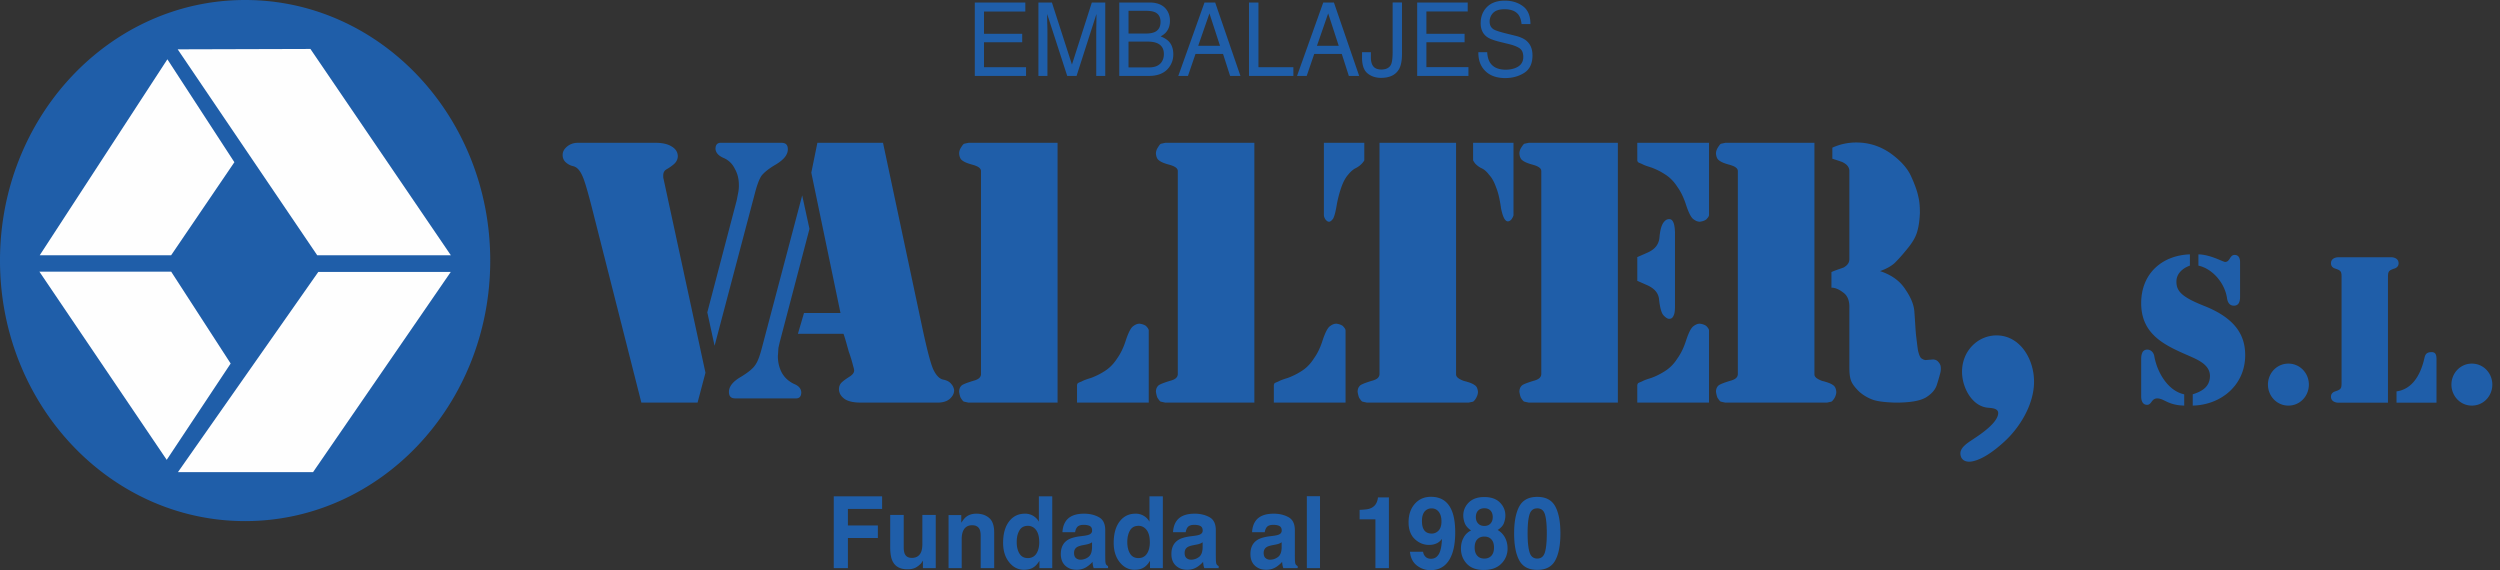<svg width="285" height="65" viewBox="0 0 285 65" xmlns="http://www.w3.org/2000/svg">
    <rect x="0" y="0" width="285" height="65" fill="#333333" stroke="none"/>
    <g fill="none" fill-rule="evenodd">
        <path d="M111.127.285v8.37h5.843v-.998h-4.794V4.821h4.355v-.97h-4.355v-2.54h4.711V.285h-5.76zm7.252 0h1.54l2.283 7.076L124.47.285h1.53v8.37h-1.028v-4.94c0-.171.004-.455.011-.85.008-.395.011-.817.011-1.27l-2.266 7.06h-1.065l-2.288-7.06v.256c0 .205.005.519.016.939.011.419.016.727.016.925v4.94h-1.027V.285zm12.613 7.4c.666 0 1.14-.2 1.424-.604.178-.254.266-.561.266-.922 0-.607-.259-1.022-.78-1.242-.275-.118-.641-.176-1.096-.176h-2.154v2.945h2.34zm-.364-3.862c.459 0 .816-.066 1.07-.2.4-.209.601-.585.601-1.128 0-.546-.212-.915-.639-1.105-.24-.106-.597-.159-1.07-.159h-1.938v2.592h1.976zm-3.03-3.538h3.432c.935 0 1.6.293 1.996.877.233.346.348.745.348 1.197 0 .528-.141.96-.426 1.299-.148.179-.36.342-.638.49.407.163.711.347.913.553.356.364.534.867.534 1.51 0 .539-.16 1.027-.482 1.464-.483.652-1.25.98-2.3.98h-3.378V.285zm11.483 4.94-1.204-3.698-1.282 3.698h2.486zm-1.767-4.94h1.216l2.88 8.37h-1.178l-.805-2.508h-3.14l-.859 2.508h-1.103l2.989-8.37zm5.074 0h1.075v7.372h3.983v.998h-5.058V.285zm10.229 4.94-1.204-3.698-1.282 3.698h2.486zM150.85.285h1.216l2.88 8.37h-1.178l-.805-2.508h-3.14l-.859 2.508h-1.103l2.99-8.37zm8.976 5.874c0 .707-.1 1.256-.297 1.647-.369.713-1.068 1.07-2.1 1.07-.596 0-1.104-.169-1.526-.509-.422-.339-.632-.945-.632-1.815v-.598h1.01v.598c0 .456.097.799.29 1.029.192.23.493.344.901.344.574 0 .95-.207 1.127-.62.108-.255.162-.735.162-1.442V.284h1.065V6.16zM161.56.285h5.76V1.31h-4.711v2.54h4.354v.97h-4.354v2.836h4.792v.998h-5.841V.285zm7.982 5.67c.024.473.127.86.307 1.155.343.556.948.833 1.817.833.388 0 .742-.061 1.061-.183.618-.236.928-.657.928-1.265 0-.456-.132-.78-.395-.974-.264-.19-.679-.356-1.244-.496l-1.042-.256c-.68-.167-1.162-.35-1.446-.553-.488-.35-.73-.871-.73-1.567 0-.751.239-1.37.718-1.851.48-.483 1.16-.724 2.042-.724.81 0 1.496.212 2.062.636.567.423.85 1.1.85 2.03h-1.01c-.053-.447-.163-.79-.332-1.03-.315-.438-.848-.656-1.601-.656-.608 0-1.044.14-1.31.42a1.385 1.385 0 0 0-.399.981c0 .41.157.71.47.9.206.122.673.275 1.399.457l1.078.267c.52.13.922.306 1.204.53.49.392.734.96.734 1.704 0 .926-.312 1.59-.936 1.989-.623.398-1.348.597-2.174.597-.962 0-1.717-.265-2.26-.796-.546-.528-.812-1.245-.801-2.149h1.01zM100.56 58.02h-3.898v1.885h3.413v1.424h-3.413v3.438h-1.614V56.58h5.512v1.44zm4.653 5.89a3.82 3.82 0 0 0-.106.167 1.109 1.109 0 0 1-.2.244c-.236.223-.463.375-.683.457-.22.08-.477.122-.773.122-.851 0-1.424-.323-1.72-.968-.164-.355-.248-.881-.248-1.574v-3.654h1.54v3.654c0 .345.04.604.117.779.137.307.406.462.808.462.513 0 .865-.22 1.054-.657.1-.238.148-.55.148-.94v-3.298h1.524v6.062h-1.461v-.856zm5.618-4.033c-.51 0-.86.229-1.05.685-.099.24-.148.548-.148.923v3.28h-1.498v-6.05h1.45v.883c.194-.31.377-.535.55-.672.309-.244.7-.367 1.176-.367.594 0 1.08.165 1.459.493.377.328.567.872.567 1.631v4.083h-1.54v-3.687c0-.32-.042-.564-.122-.735-.149-.31-.43-.467-.844-.467m5.074 1.897c0 .56.106 1.006.317 1.34.208.338.524.507.95.507.425 0 .748-.168.97-.5.222-.335.332-.767.332-1.297 0-.742-.177-1.272-.532-1.59a1.115 1.115 0 0 0-.76-.29c-.44 0-.762.175-.968.525-.206.352-.309.785-.309 1.305zm4.052-5.195v8.188h-1.462v-.84c-.214.36-.458.62-.732.783-.275.164-.616.245-1.024.245-.672 0-1.237-.287-1.696-.859-.458-.573-.688-1.308-.688-2.205 0-1.035.226-1.85.678-2.443.45-.592 1.055-.889 1.812-.889a1.78 1.78 0 0 1 1.587.912v-2.892h1.525zm2.7 7.041a.76.76 0 0 0 .518.183c.323 0 .621-.099.894-.3.273-.2.414-.564.424-1.095v-.59c-.095.063-.19.114-.288.154a2.323 2.323 0 0 1-.398.108l-.338.066c-.315.06-.543.132-.68.218-.232.145-.348.368-.348.672 0 .271.073.465.216.584m-1.118-4.26c.397-.533 1.08-.801 2.047-.801.63 0 1.188.131 1.677.395.49.263.734.76.734 1.49v2.782c0 .192.003.426.01.7.01.208.04.35.09.423.05.074.123.135.221.184v.234h-1.635a1.855 1.855 0 0 1-.094-.346 4.23 4.23 0 0 1-.043-.367c-.208.237-.446.44-.718.607a2.08 2.08 0 0 1-1.097.294c-.52 0-.95-.156-1.29-.47-.339-.313-.508-.758-.508-1.331 0-.746.272-1.285.818-1.62.298-.181.738-.31 1.318-.39l.511-.065c.279-.037.477-.084.597-.14.214-.096.322-.246.322-.45 0-.248-.082-.42-.246-.515-.163-.093-.403-.141-.72-.141-.355 0-.607.092-.754.277a1.198 1.198 0 0 0-.211.557h-1.45c.03-.53.172-.966.421-1.307m6.973 2.414c0 .56.106 1.006.317 1.34.208.338.523.507.95.507.425 0 .748-.168.97-.5.221-.335.332-.767.332-1.297 0-.742-.177-1.272-.532-1.59a1.115 1.115 0 0 0-.76-.29c-.44 0-.762.175-.969.525-.205.352-.308.785-.308 1.305zm4.052-5.195v8.188h-1.462v-.84c-.214.36-.458.62-.732.783-.276.164-.616.245-1.024.245-.672 0-1.237-.287-1.696-.859-.459-.573-.688-1.308-.688-2.205 0-1.035.226-1.85.678-2.443.45-.592 1.055-.889 1.812-.889a1.78 1.78 0 0 1 1.587.912v-2.892h1.525zm2.7 7.041a.76.76 0 0 0 .518.183c.323 0 .621-.099.894-.3.273-.2.414-.564.424-1.095v-.59c-.095.063-.19.114-.288.154a2.323 2.323 0 0 1-.398.108l-.338.066c-.315.06-.543.132-.68.218-.232.145-.348.368-.348.672 0 .271.073.465.216.584m-1.118-4.26c.397-.533 1.08-.801 2.047-.801.63 0 1.188.131 1.677.395.489.263.733.76.733 1.49v2.782c0 .192.004.426.012.7.01.208.039.35.09.423.048.074.122.135.22.184v.234h-1.635a1.855 1.855 0 0 1-.094-.346 4.23 4.23 0 0 1-.043-.367c-.208.237-.446.44-.718.607a2.08 2.08 0 0 1-1.097.294c-.52 0-.95-.156-1.29-.47-.339-.313-.509-.758-.509-1.331 0-.746.273-1.285.819-1.62.298-.181.738-.31 1.318-.39l.51-.065c.28-.037.478-.084.598-.14.214-.096.322-.246.322-.45 0-.248-.082-.42-.246-.515-.163-.093-.403-.141-.72-.141-.355 0-.607.092-.754.277a1.198 1.198 0 0 0-.211.557h-1.45c.03-.53.172-.966.421-1.307m10.128 4.26a.76.76 0 0 0 .517.183c.323 0 .622-.099.894-.3.273-.2.414-.564.424-1.095v-.59c-.094.063-.19.114-.287.154a2.323 2.323 0 0 1-.398.108l-.338.066c-.316.06-.543.132-.68.218-.233.145-.348.368-.348.672 0 .271.072.465.216.584m-1.118-4.26c.397-.533 1.08-.801 2.047-.801.629 0 1.188.131 1.677.395.488.263.733.76.733 1.49v2.782c0 .192.004.426.011.7.01.208.04.35.09.423.049.074.123.135.22.184v.234H146.3a1.855 1.855 0 0 1-.095-.346 4.23 4.23 0 0 1-.043-.367c-.208.237-.446.44-.717.607a2.08 2.08 0 0 1-1.098.294c-.52 0-.95-.156-1.29-.47-.339-.313-.508-.758-.508-1.331 0-.746.273-1.285.818-1.62.299-.181.738-.31 1.318-.39l.511-.065c.28-.037.477-.084.597-.14.214-.096.322-.246.322-.45 0-.248-.082-.42-.245-.515-.164-.093-.403-.141-.72-.141-.355 0-.607.092-.755.277a1.198 1.198 0 0 0-.21.557h-1.45c.03-.53.171-.966.42-1.307m5.824 5.406h1.503v-8.198h-1.503v8.198zm9.358 0h-1.54v-5.561h-1.8v-1.08c.475-.022.808-.055.999-.1.302-.07.547-.211.738-.422.13-.145.228-.338.295-.579.039-.145.057-.252.057-.322h1.251v8.064zm4.198-6.58c-.287.237-.432.64-.432 1.207 0 .479.093.838.277 1.076.184.24.468.359.852.359.207 0 .403-.063.586-.188.34-.23.51-.63.51-1.197 0-.456-.1-.817-.303-1.084a.983.983 0 0 0-.83-.401.998.998 0 0 0-.66.228m.528 6.814c-.573 0-1.088-.18-1.545-.537-.457-.358-.72-.88-.786-1.565h1.497c.036.237.13.43.285.578.155.148.36.223.617.223.497 0 .845-.29 1.045-.869.11-.318.177-.784.206-1.396a1.66 1.66 0 0 1-.44.418c-.28.177-.626.267-1.037.267-.608 0-1.149-.221-1.62-.665-.47-.443-.707-1.082-.707-1.916 0-.864.237-1.563.71-2.1.473-.536 1.087-.803 1.843-.803 1.165 0 1.963.543 2.396 1.629.245.615.368 1.426.368 2.43 0 .976-.117 1.79-.353 2.442-.45 1.243-1.276 1.864-2.479 1.864m5.444-5.323c.169.185.405.279.707.279.306 0 .543-.094.709-.28.167-.185.25-.423.25-.717 0-.318-.083-.567-.25-.748-.166-.18-.403-.27-.71-.27-.301 0-.537.09-.71.27-.17.18-.255.43-.255.748 0 .294.086.532.26.718m-.396 2.748c0 .397.097.704.292.923.196.218.465.328.81.328.344 0 .614-.11.81-.328.195-.219.293-.526.293-.923 0-.413-.1-.725-.3-.937-.197-.214-.465-.32-.803-.32s-.606.106-.805.32c-.198.212-.297.524-.297.937m-.903 1.834c-.439-.474-.66-1.05-.66-1.728 0-.452.098-.863.294-1.23.195-.367.48-.644.857-.83-.37-.257-.61-.539-.72-.842a2.445 2.445 0 0 1-.167-.848c0-.586.21-1.084.628-1.498.419-.415 1.01-.62 1.773-.62.763 0 1.354.205 1.773.62.417.414.626.912.626 1.498 0 .263-.055.547-.164.848-.112.303-.353.565-.72.788.374.222.658.517.849.884.189.367.283.778.283 1.23a2.36 2.36 0 0 1-.715 1.732c-.475.477-1.141.714-1.996.714-.854 0-1.501-.238-1.941-.718m8.92-1.322c.137-.49.206-1.198.206-2.125 0-.973-.07-1.691-.208-2.158-.139-.468-.432-.702-.878-.702-.448 0-.742.234-.886.702-.145.467-.216 1.185-.216 2.158 0 .927.07 1.636.216 2.127.144.491.438.737.886.737.446 0 .74-.247.88-.74m-.88 2.03c-.975 0-1.658-.36-2.05-1.078-.392-.72-.588-1.745-.588-3.076s.196-2.358.588-3.082c.392-.722 1.075-1.085 2.05-1.085.974 0 1.658.363 2.051 1.085.39.724.586 1.75.586 3.082 0 1.331-.195 2.356-.588 3.076-.392.718-1.075 1.078-2.05 1.078M0 29.703C0 13.297 12.511 0 27.944 0s27.943 13.297 27.943 29.703c0 16.404-12.51 29.703-27.943 29.703C12.511 59.406 0 46.106 0 29.703" fill="#1F5EA9"/>
        <path d="m19.082 6.76 7.637 11.733-7.212 10.61H4.527L19.081 6.76zm16.305-1.18 16.01 23.52H36.163L20.257 5.624l15.13-.043zM51.39 30.998 35.688 53.824H20.285l16.003-22.827H51.39zm-31.875-.028 6.78 10.472-7.289 10.98L4.492 30.969h15.023z" fill="#FEFEFE"/>
        <path d="M249.649 28.998v1.283c-.822.288-1.537.909-1.537 1.818 0 1.086.582 1.75 3.153 2.77 3.824 1.508 4.687 3.59 4.687 5.628 0 3.435-2.784 5.674-5.98 5.741v-1.285c1.035-.334 1.92-.82 1.964-2.038.04-1.398-1.554-1.973-2.592-2.439-2.72-1.175-5.248-2.438-5.248-5.918 0-3.368 2.374-5.45 5.553-5.56zm-4.86 10.857c.432 0 .731.355.797.73.303 1.774 1.51 3.968 3.414 4.367v1.286c-1.88-.044-2.29-.819-3.068-.819-.69 0-.624.731-1.166.731-.67 0-.67-.822-.67-.932V40.94c0-.464.085-1.086.692-1.086zm5.83-10.857c1.358.021 2.807.863 3.045.863.562 0 .52-.798 1.08-.798.579 0 .624.565.625.831v3.89c0 .51-.085 1.063-.713 1.063-.516 0-.714-.42-.777-.863-.238-1.642-1.577-3.326-3.26-3.703zm10.259 12.454c-1.338 0-2.332 1.107-2.332 2.392 0 1.286.994 2.394 2.332 2.394 1.341 0 2.333-1.108 2.333-2.394 0-1.285-.992-2.392-2.333-2.392m16.343-1.31c.496 0 .54.424.54.842v4.922h-4.558V44.62c1.75-.244 2.74-1.796 3.196-3.858.108-.485.368-.62.822-.62zm-4.58-10.814c.086 0 .798.045.798.688 0 .31-.193.509-.474.599-.754.244-.736.376-.736 1.196v14.094h-5.723c-.155-.008-.775-.086-.775-.687 0-.31.194-.51.477-.598.666-.215.726-.344.73-.935V31.55c-.004-.59-.064-.719-.73-.934-.283-.09-.477-.29-.477-.599 0-.643.712-.688.8-.688zm9.152 12.124c-1.335 0-2.33 1.107-2.33 2.392 0 1.286.995 2.394 2.33 2.394 1.342 0 2.333-1.108 2.333-2.394 0-1.285-.991-2.392-2.333-2.392m-54.183-3.217c-2.118 0-3.938 1.747-3.938 4.141 0 1.828 1.152 3.941 2.937 4.102.37.042 1.184.042 1.184.608 0 .773-1.035 1.79-2.71 2.885-.519.367-1.597.936-1.597 1.708 0 .606.412 1.054 1.264.932.82-.124 2.082-.731 3.753-2.273 1.742-1.583 3.378-4.226 3.378-6.823 0-2.639-1.636-5.28-4.271-5.28m-15.985-21.991c1.422 0 2.704.407 3.879 1.221 1.18.85 1.977 1.74 2.393 2.703.45.999.692 1.738.794 2.258.141.555.177 1.184.177 1.888-.036.703-.106 1.369-.28 2-.172.665-.556 1.332-1.176 2.073-.624.776-1.11 1.296-1.456 1.629-.383.332-.902.63-1.627.888 1.315.444 2.251 1.11 2.873 2.073.662.962 1.003 1.814 1.042 2.63.066.85.103 1.667.172 2.48.102.852.173 1.48.242 1.889.104.443.21.702.346.85.208.149.382.222.555.222.21-.035.484-.035.832-.073.276.038.45.11.59.296.207.22.276.443.276.74 0 .222-.035.444-.104.668-.07.258-.172.629-.348 1.181-.174.557-.587 1.038-1.246 1.446-.691.407-1.836.593-3.499.593-1.039-.037-1.835-.112-2.46-.297a4.74 4.74 0 0 1-1.698-.998c-.52-.519-.795-.927-.9-1.26-.14-.407-.174-.89-.174-1.518v-6.664c.033-.814-.173-1.408-.656-1.779-.52-.406-.972-.59-1.388-.59v-1.778c.313-.148.762-.296 1.388-.517.45-.26.656-.557.656-.964V19.5c0-.443-.275-.777-.83-1.036-.414-.149-.762-.26-1.11-.37v-1.259a6.518 6.518 0 0 1 2.737-.591zm-4.78.036v26.399c0 .294.279.517.866.74.59.147 1.004.295 1.25.48.239.148.342.407.379.777 0 .222-.07.445-.209.703-.138.222-.242.334-.348.408l-.518.112h-11.57l-.519-.112c-.104-.037-.209-.186-.382-.444-.102-.258-.139-.481-.173-.667 0-.333.103-.59.346-.778.243-.148.659-.296 1.248-.48.585-.149.864-.37.898-.74V19.5c0-.296-.273-.518-.898-.703-.554-.147-.97-.295-1.248-.518-.207-.148-.312-.406-.346-.777 0-.222.071-.445.207-.667.14-.221.244-.37.348-.445l.519-.11h10.15zM75.608 20.02c0-.371.137-.592.416-.741a5.03 5.03 0 0 0 .832-.592c.276-.26.415-.556.415-.925-.035-.446-.243-.778-.66-1.037-.45-.298-1.072-.445-1.87-.445h-8.868c-.484 0-.9.147-1.247.445-.345.296-.485.59-.485.962 0 .297.104.556.312.777.278.258.554.407.901.48.417.114.728.447 1.004 1.038.312.629.763 2.259 1.42 4.887l5.336 21.029h6.408l.9-3.406-4.779-22.104c-.035-.11-.035-.22-.035-.368m25.055-3.74 4.469 21.028c.554 2.593.97 4.184 1.281 4.85.311.631.658 1 1.074 1.111.417.075.729.223.935.48.206.224.312.447.348.743 0 .37-.175.704-.521.999-.312.259-.69.37-1.211.407h-8.87c-.797 0-1.42-.111-1.872-.407-.414-.295-.62-.63-.657-1.074 0-.37.106-.63.348-.852.242-.22.518-.406.865-.629.346-.222.52-.444.52-.704 0-.073-.035-.259-.138-.592-.069-.296-.21-.814-.485-1.592-.208-.74-.381-1.407-.591-1.998h-5.196l.694-2.37h4.158l-3.326-15.995.693-3.405h7.482zm-9.215 5.997.831 3.813-3.324 12.663c-.07.26-.14.555-.21.887-.033.297-.033.593-.069.928 0 .702.139 1.332.45 1.923.312.556.763.964 1.351 1.258.554.224.833.52.867.965 0 .445-.174.666-.52.703h-6.997c-.485 0-.729-.222-.729-.74 0-.592.417-1.149 1.283-1.667.866-.519 1.42-.962 1.697-1.37.277-.37.52-.999.761-1.924l4.609-17.439zm-2.364-5.997c.485 0 .728.222.728.74 0 .593-.415 1.148-1.317 1.703-.832.482-1.386.926-1.699 1.333-.243.371-.485 1-.726 1.925L81.463 39.42l-.83-3.812 3.324-12.663c.069-.26.104-.518.172-.851a4.11 4.11 0 0 0 .104-.963c0-.703-.137-1.332-.485-1.925a2.459 2.459 0 0 0-1.314-1.221c-.556-.26-.833-.593-.868-1 0-.445.172-.668.52-.704h6.998zM129.916 36.9c-.279 0-.518.111-.797.333-.242.223-.485.706-.76 1.519-.244.778-.556 1.48-1.005 2.11-.384.593-.833 1.074-1.422 1.444a7.76 7.76 0 0 1-1.56.778c-.484.148-.796.259-1.003.37-.14.073-.278.11-.416.185-.104.037-.14.11-.173.26v1.998h8.176v-8.219c0-.149-.105-.296-.312-.517-.21-.15-.451-.222-.728-.26M109.893 16.39c-.104.075-.21.224-.346.445a1.248 1.248 0 0 0-.206.667c.033.371.136.63.342.777.28.223.696.37 1.25.518.624.185.9.407.9.703v23.179c-.034.368-.313.59-.9.74-.59.183-1.005.33-1.25.48-.24.186-.342.444-.342.777.033.186.067.41.17.667.172.258.278.407.382.444l.519.112h10.151v-29.62h-10.151l-.519.111zm22.436 0c-.104.075-.21.224-.345.445a1.263 1.263 0 0 0-.209.667c.033.371.138.63.344.777.279.223.693.37 1.25.518.624.185.9.407.9.703v23.179c-.036.368-.31.59-.9.74-.59.183-1.004.33-1.25.48-.24.186-.344.444-.344.777.033.186.071.41.173.667.171.258.277.407.381.444l.519.112h10.15v-29.62h-10.15l-.519.111zm33.663-.11v26.399c0 .294.278.517.868.74.587.147 1.004.295 1.247.48.242.148.348.407.38.777 0 .222-.072.445-.21.703-.134.222-.239.334-.344.408l-.519.112h-11.573l-.52-.112c-.104-.037-.206-.186-.38-.444-.102-.258-.138-.481-.173-.667 0-.333.106-.59.347-.778.242-.148.659-.296 1.247-.48.591-.149.866-.37.902-.74V16.28h8.728zM152.353 36.9c.277.039.519.111.726.26.21.222.314.37.314.518v8.219h-8.176v-1.999c.035-.15.069-.222.17-.259.14-.075.278-.112.417-.186.209-.11.52-.22 1.004-.37a7.802 7.802 0 0 0 1.561-.777c.589-.37 1.038-.851 1.418-1.445.452-.629.764-1.331 1.007-2.11.277-.812.52-1.295.76-1.518.278-.222.52-.333.8-.333zm3.177-20.62v1.998c-.035.074-.103.186-.278.371-.206.221-.413.37-.692.517-.312.149-.59.408-.899.778-.314.37-.554.853-.764 1.445a13.35 13.35 0 0 0-.52 2.034c-.137.815-.276 1.298-.414 1.52-.173.222-.31.333-.452.333-.137 0-.242-.075-.38-.221-.138-.187-.207-.373-.207-.556v-8.22h4.606zm17.009 0v8.22c0 .109-.068.257-.21.48a.625.625 0 0 1-.412.258c-.345 0-.59-.48-.797-1.48-.138-1-.312-1.777-.554-2.37-.208-.591-.45-1.074-.796-1.444-.28-.37-.557-.629-.902-.778a2.446 2.446 0 0 1-.692-.517 2.272 2.272 0 0 1-.243-.37v-2h4.606zm17.751 8.699c.415 0 .625.482.659 1.518v8.33c0 .555-.034.926-.175 1.184-.104.223-.242.334-.484.334-.208 0-.416-.147-.693-.444-.209-.295-.348-.814-.452-1.63-.033-.776-.447-1.332-1.316-1.738l-1.178-.52v-2.702l1.178-.519c.833-.37 1.283-.925 1.352-1.74.068-.777.207-1.295.416-1.627.207-.297.414-.446.693-.446zm4.54-8.7v8.22c0 .147-.107.295-.314.518-.207.148-.45.22-.729.259-.275 0-.518-.11-.793-.333-.244-.222-.488-.705-.762-1.52-.246-.776-.557-1.479-1.006-2.11-.382-.591-.832-1.072-1.422-1.443a7.656 7.656 0 0 0-1.559-.777c-.485-.149-.796-.26-1.005-.371-.137-.073-.275-.11-.416-.185-.102-.037-.138-.11-.173-.259V16.28h8.178zm-21.065.11c-.103.075-.208.224-.347.445a1.259 1.259 0 0 0-.206.667c.033.371.137.63.345.777.278.223.694.37 1.247.518.624.185.902.407.902.703v23.179c-.036.368-.311.59-.902.74-.588.183-1.005.33-1.247.48-.24.186-.345.444-.345.777.033.186.069.41.17.667.175.258.28.407.383.444l.52.112h10.15v-29.62h-10.15l-.52.111zm20.023 20.511c-.277 0-.519.111-.795.333-.242.223-.488.706-.76 1.519-.246.778-.558 1.48-1.008 2.11-.38.593-.83 1.074-1.421 1.444-.521.332-1.04.592-1.558.778-.485.148-.797.259-1.005.37-.138.073-.277.11-.417.185-.102.037-.137.11-.173.26v1.998h8.177v-8.219c0-.149-.104-.296-.313-.517-.206-.15-.448-.222-.727-.26" fill="#1F5EA9"/>
    </g>
</svg>
